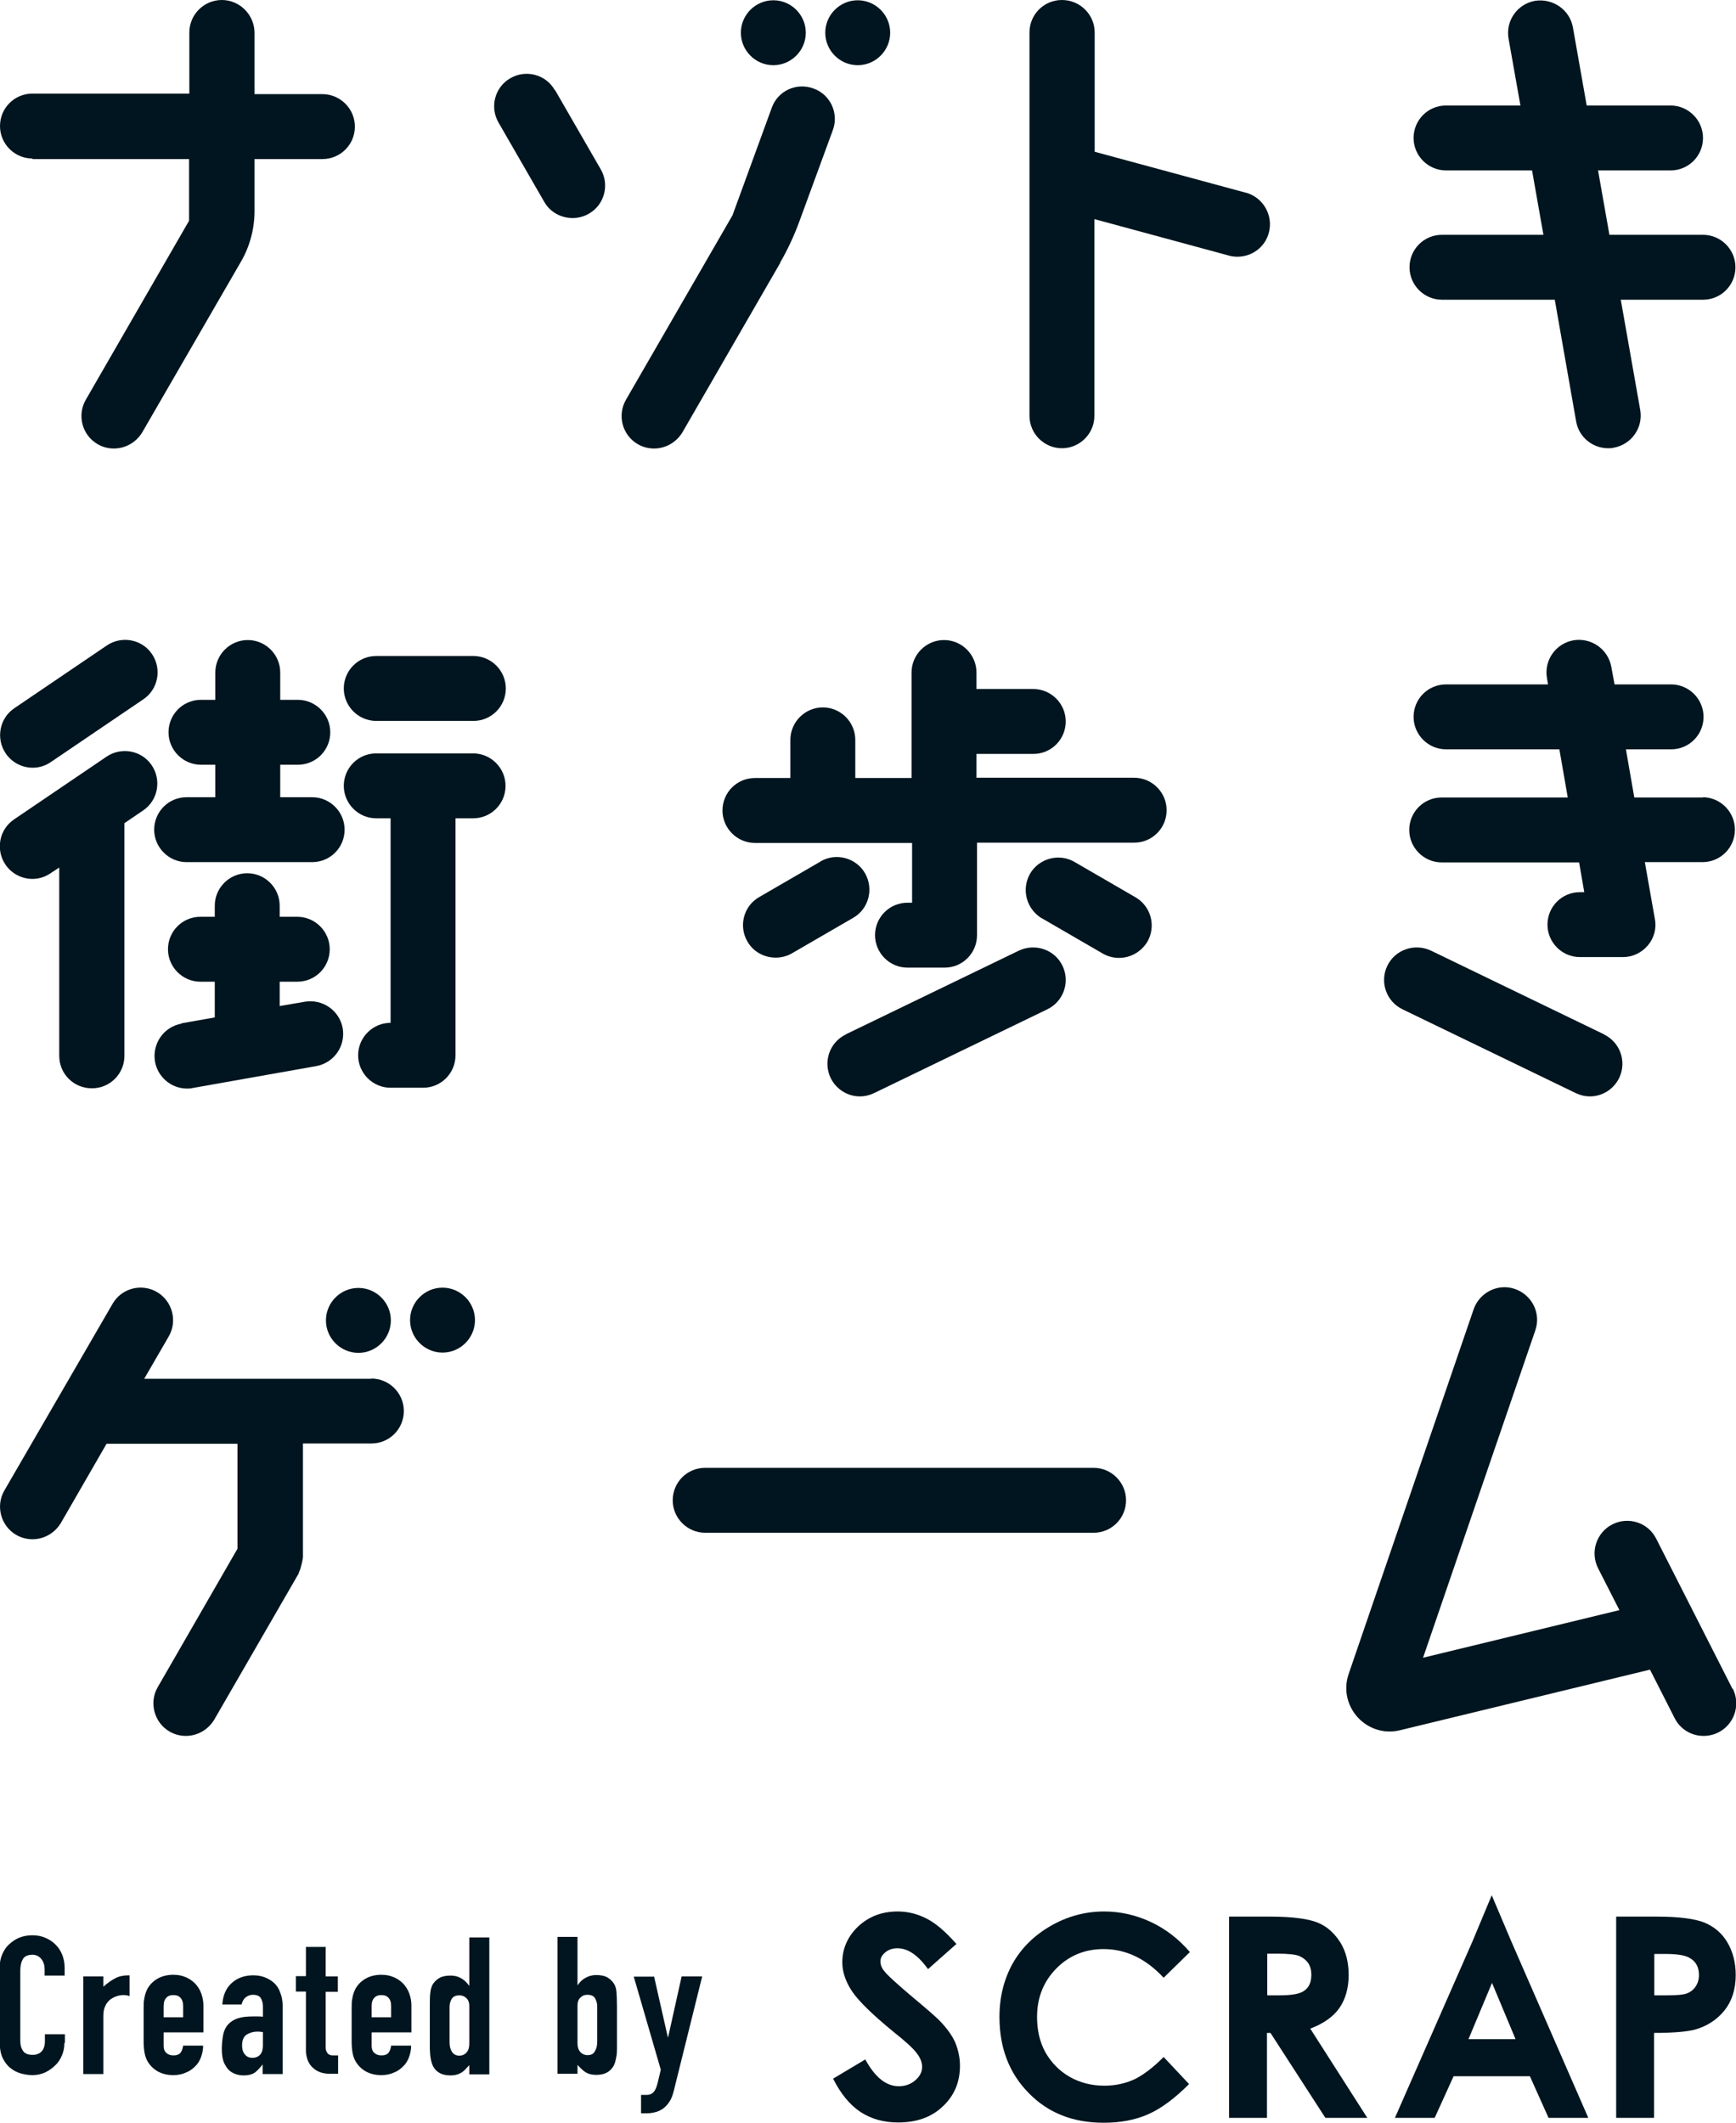 <?xml version="1.0" encoding="UTF-8"?><svg id="_レイヤー_2" xmlns="http://www.w3.org/2000/svg" viewBox="0 0 64.18 78.47"><defs><style>.cls-1{fill:#00151f;}</style></defs><g id="title"><path class="cls-1" d="M13.72,50.97H5.33l.91-1.57c.33-.57.13-1.31-.44-1.64-.57-.33-1.31-.14-1.64.44L.16,55.1c-.33.57-.13,1.31.44,1.64.19.11.4.16.6.16.42,0,.82-.22,1.05-.6l1.69-2.93h4.84v3.88l-2.95,5.12c-.33.57-.13,1.31.44,1.64.19.11.4.16.6.16.42,0,.82-.22,1.05-.6l3.12-5.4s.01-.04.02-.07c.04-.07.06-.15.08-.24.02-.08.04-.15.05-.23,0-.03.01-.05.01-.07v-4.2h2.53c.67,0,1.2-.54,1.2-1.2s-.54-1.2-1.2-1.2Z"/><path class="cls-1" d="M16.36,47.6c-.66,0-1.2.54-1.2,1.2s.54,1.2,1.2,1.2,1.2-.54,1.2-1.2-.54-1.2-1.2-1.2Z"/><path class="cls-1" d="M13.25,50.01c.66,0,1.2-.54,1.2-1.2s-.54-1.2-1.2-1.2-1.2.54-1.2,1.2.54,1.2,1.2,1.2Z"/><path class="cls-1" d="M40.43,54.26h-14.36c-.67,0-1.2.54-1.2,1.2s.54,1.2,1.2,1.2h14.36c.67,0,1.2-.54,1.2-1.2s-.54-1.2-1.2-1.2Z"/><path class="cls-1" d="M64.05,62.43l-2.82-5.55c-.3-.6-1.03-.83-1.62-.53-.59.3-.83,1.02-.53,1.62l.79,1.55-7.26,1.76,4.15-12.1c.22-.63-.12-1.31-.75-1.53-.62-.22-1.31.12-1.53.75l-4.62,13.48c-.41,1.2.67,2.38,1.9,2.08l9.24-2.24.91,1.79c.21.42.63.66,1.07.66.18,0,.37-.04.55-.13.59-.3.83-1.02.53-1.62Z"/><path class="cls-1" d="M62.98,29.48h-2.56l-.31-1.78h1.67c.67,0,1.2-.54,1.2-1.2s-.54-1.2-1.2-1.2h-2.09l-.12-.65c-.12-.66-.75-1.09-1.4-.98-.66.12-1.09.74-.98,1.39l.04.24h-3.77c-.67,0-1.2.54-1.2,1.2s.54,1.2,1.2,1.2h4.19l.31,1.78h-4.66c-.67,0-1.2.54-1.2,1.2s.54,1.2,1.2,1.2h5.08l.19,1.1h-.16c-.67,0-1.2.54-1.2,1.2s.54,1.2,1.2,1.2h1.59c.36,0,.69-.16.92-.43.23-.27.33-.63.26-.98l-.37-2.1h2.13c.67,0,1.2-.54,1.2-1.2s-.54-1.2-1.2-1.2Z"/><path class="cls-1" d="M41.91,28.75h-5.81v-.88h2.1c.67,0,1.2-.54,1.2-1.2s-.54-1.2-1.2-1.2h-2.1v-.61c0-.66-.54-1.2-1.2-1.2s-1.2.54-1.2,1.2v3.9h-2.08v-1.41c0-.66-.54-1.2-1.2-1.2s-1.2.54-1.2,1.2v1.41h-1.31c-.67,0-1.2.54-1.2,1.2s.54,1.2,1.2,1.2h5.81v2.21h-.17c-.67,0-1.2.54-1.2,1.2s.54,1.2,1.2,1.2h1.37c.67,0,1.2-.54,1.2-1.2v-3.42h5.81c.67,0,1.2-.54,1.2-1.2s-.54-1.2-1.2-1.2Z"/><path class="cls-1" d="M30.33,31.85l-2.26,1.31c-.58.33-.77,1.07-.44,1.64.22.39.63.6,1.05.6.2,0,.41-.05.6-.16l2.26-1.31c.58-.33.77-1.07.44-1.65-.33-.57-1.07-.77-1.64-.44Z"/><path class="cls-1" d="M38.51,33.94l2.26,1.31c.19.11.4.16.6.16.42,0,.82-.22,1.05-.6.33-.58.13-1.31-.44-1.64l-2.26-1.31c-.57-.33-1.31-.13-1.64.44-.33.58-.13,1.31.44,1.65Z"/><path class="cls-1" d="M31.27,38.24c-.6.29-.85,1.01-.56,1.61.21.43.64.68,1.08.68.18,0,.35-.04.52-.12l6.41-3.1c.6-.29.85-1.01.56-1.61-.29-.6-1.01-.84-1.61-.56l-6.41,3.1Z"/><path class="cls-1" d="M59.3,38.24c.6.29.85,1.01.56,1.61-.21.43-.64.68-1.08.68-.18,0-.35-.04-.52-.12l-6.41-3.1c-.6-.29-.85-1.01-.56-1.61.29-.6,1.01-.84,1.61-.56l6.41,3.1Z"/><path class="cls-1" d="M11.53,29.47h-1.17v-1.2h.65c.67,0,1.2-.54,1.2-1.2s-.54-1.2-1.2-1.2h-.65v-1.01c0-.66-.54-1.2-1.2-1.2s-1.2.54-1.2,1.2v1.01h-.53c-.67,0-1.2.54-1.2,1.2s.54,1.2,1.2,1.2h.53v1.2h-1.06c-.67,0-1.2.54-1.2,1.2s.54,1.2,1.2,1.2h4.64c.67,0,1.2-.54,1.2-1.2s-.54-1.2-1.2-1.2Z"/><path class="cls-1" d="M1.88,28.17l3.42-2.32c.55-.37.69-1.12.32-1.67-.37-.55-1.12-.69-1.67-.32l-3.42,2.32c-.55.37-.69,1.12-.32,1.67.23.34.61.53,1,.53.23,0,.47-.07.67-.21Z"/><path class="cls-1" d="M6.71,37.84c-.66.12-1.09.74-.98,1.4.1.58.61,1,1.18,1,.07,0,.14,0,.21-.02l4.57-.81c.66-.12,1.09-.74.98-1.4-.12-.66-.75-1.09-1.4-.98l-.93.16v-.9h.65c.67,0,1.2-.54,1.2-1.2s-.54-1.2-1.2-1.2h-.65v-.41c0-.66-.54-1.2-1.2-1.2s-1.2.54-1.2,1.2v.41h-.53c-.67,0-1.2.54-1.2,1.2s.54,1.2,1.2,1.2h.53v1.32l-1.24.22Z"/><path class="cls-1" d="M17.5,24.25h-3.59c-.67,0-1.2.54-1.2,1.2s.54,1.2,1.2,1.2h3.59c.67,0,1.2-.54,1.2-1.2s-.54-1.2-1.2-1.2Z"/><path class="cls-1" d="M17.5,27.85h-3.59c-.67,0-1.2.54-1.2,1.2s.54,1.2,1.2,1.2h.53v7.56c-.66,0-1.2.54-1.2,1.2s.54,1.2,1.2,1.2h1.2c.67,0,1.2-.54,1.2-1.2v-8.76h.65c.67,0,1.2-.54,1.2-1.2s-.54-1.2-1.2-1.2Z"/><path class="cls-1" d="M3.4,40.23c.67,0,1.2-.54,1.2-1.2v-8.6l.69-.47c.55-.37.69-1.12.32-1.67-.37-.55-1.12-.69-1.67-.32l-3.42,2.32c-.55.37-.69,1.12-.32,1.67.23.34.61.53,1,.53.23,0,.47-.07.67-.21l.32-.21v6.96c0,.67.54,1.2,1.2,1.2Z"/><path class="cls-1" d="M1.2,5.88h5.79v2.28l-3.82,6.62c-.33.58-.13,1.31.44,1.64.19.11.4.16.6.16.42,0,.82-.22,1.05-.6l3.65-6.31c.33-.57.5-1.22.5-1.87v-1.92h2.51c.67,0,1.2-.54,1.2-1.2s-.54-1.2-1.2-1.2h-2.51V1.2C9.4.54,8.86,0,8.2,0s-1.2.54-1.2,1.2v2.26H1.2c-.67,0-1.2.54-1.2,1.2s.54,1.2,1.2,1.2Z"/><path class="cls-1" d="M28.84,9.71c.28-.48.51-.98.7-1.49l1.25-3.41c.23-.62-.09-1.32-.72-1.54-.63-.23-1.32.09-1.54.72l-1.45,3.97-3.94,6.82c-.33.58-.13,1.31.44,1.64.19.11.4.16.6.16.42,0,.82-.22,1.05-.6l3.62-6.27Z"/><path class="cls-1" d="M20.51,3.33c-.33-.58-1.07-.77-1.64-.44-.58.33-.77,1.07-.44,1.64l1.69,2.93c.22.39.63.6,1.05.6.2,0,.41-.05.6-.16.58-.33.77-1.07.44-1.64l-1.69-2.93Z"/><path class="cls-1" d="M31.71,2.41c.66,0,1.2-.54,1.2-1.2s-.54-1.2-1.2-1.2-1.2.54-1.2,1.2.54,1.2,1.2,1.2Z"/><path class="cls-1" d="M28.59,2.41c.66,0,1.2-.54,1.2-1.2s-.54-1.2-1.2-1.2-1.2.54-1.2,1.2.54,1.2,1.2,1.2Z"/><path class="cls-1" d="M46.08,7.13l-5.61-1.52V1.2C40.47.54,39.93,0,39.26,0s-1.2.54-1.2,1.2v14.17c0,.66.54,1.2,1.2,1.2s1.2-.54,1.2-1.2v-7.27l4.98,1.35c.1.03.21.04.31.04.53,0,1.02-.35,1.16-.89.17-.64-.21-1.3-.85-1.48Z"/><path class="cls-1" d="M52.11,9.88c0,.66.54,1.2,1.2,1.2h4.17l.79,4.5c.1.58.61.99,1.18.99.07,0,.14,0,.21-.02.66-.12,1.09-.74.98-1.39l-.72-4.08h3.04c.67,0,1.2-.54,1.2-1.2s-.54-1.2-1.2-1.2h-3.46l-.42-2.38h2.68c.67,0,1.2-.54,1.2-1.2s-.54-1.2-1.2-1.2h-3.1l-.51-2.89c-.12-.66-.75-1.08-1.4-.98-.66.12-1.09.74-.98,1.39l.44,2.48h-2.75c-.67,0-1.2.54-1.2,1.2s.54,1.2,1.2,1.2h3.18l.42,2.38h-3.75c-.67,0-1.2.54-1.2,1.2Z"/><path class="cls-1" d="M35.36,71.86l-1.05.93c-.37-.51-.74-.77-1.13-.77-.18,0-.33.05-.45.15-.12.1-.18.21-.18.33s.04.24.13.35c.11.15.46.47,1.04.96.54.45.87.74.98.85.29.29.49.57.61.83.11.27.18.56.18.87,0,.61-.21,1.11-.64,1.51-.42.4-.97.59-1.65.59-.53,0-.99-.13-1.39-.39-.39-.26-.73-.67-1.01-1.23l1.19-.71c.36.66.77.99,1.24.99.24,0,.45-.08.61-.22.16-.14.25-.3.25-.49,0-.17-.06-.33-.19-.5-.12-.17-.4-.43-.83-.77-.81-.66-1.33-1.17-1.57-1.53-.24-.36-.36-.72-.36-1.07,0-.51.2-.96.59-1.33.4-.37.88-.55,1.46-.55.37,0,.73.09,1.06.26.34.17.7.48,1.1.93Z"/><path class="cls-1" d="M43.99,72.16l-.97.95c-.66-.71-1.4-1.06-2.22-1.06-.69,0-1.28.24-1.75.72-.47.48-.71,1.07-.71,1.79,0,.49.1.93.31,1.31.22.38.51.68.89.9.38.22.82.33,1.29.33.4,0,.76-.08,1.1-.23.33-.16.69-.43,1.09-.83l.94,1c-.54.54-1.04.91-1.52,1.12-.48.21-1.02.31-1.64.31-1.13,0-2.05-.36-2.77-1.1-.72-.73-1.08-1.67-1.08-2.81,0-.75.17-1.4.49-1.98.33-.58.8-1.04,1.41-1.39.61-.35,1.27-.53,1.97-.53.6,0,1.17.13,1.73.39.55.26,1.03.63,1.44,1.11Z"/><path class="cls-1" d="M45.46,70.85h1.5c.82,0,1.4.08,1.75.22.35.14.62.39.84.73.21.34.31.74.31,1.21,0,.49-.12.9-.35,1.23-.23.32-.59.57-1.07.75l2.11,3.3h-1.55l-2.03-3.14h-.13v3.14h-1.4v-7.44ZM46.86,73.76h.44c.45,0,.77-.05.93-.18.17-.12.25-.31.25-.59,0-.16-.04-.31-.12-.43-.09-.12-.2-.2-.34-.26-.14-.05-.4-.08-.78-.08h-.39v1.52Z"/><path class="cls-1" d="M54.44,71.76l.71-1.7.72,1.7,2.85,6.53h-1.47l-.69-1.54h-2.82l-.7,1.54h-1.47l2.87-6.53ZM55.16,73.3l-.87,2.08h1.74l-.87-2.08Z"/><path class="cls-1" d="M59.76,70.85h1.5c.81,0,1.4.08,1.75.22.36.15.65.39.85.73.2.34.31.74.31,1.21,0,.52-.14.96-.41,1.3-.27.34-.64.59-1.11.72-.27.07-.77.12-1.5.12v3.14h-1.4v-7.44ZM61.17,73.76h.45c.36,0,.61-.02.74-.07.14-.05.25-.14.33-.26.08-.12.12-.26.12-.42,0-.29-.11-.5-.34-.63-.16-.1-.46-.15-.91-.15h-.4v1.52Z"/><path class="cls-1" d="M2.38,75.53c0,.16-.03.31-.09.45-.06.14-.14.27-.25.37-.11.11-.23.19-.37.26-.14.06-.29.1-.46.1-.14,0-.28-.02-.43-.06-.14-.04-.27-.1-.39-.2-.12-.09-.21-.21-.29-.37-.07-.15-.11-.34-.11-.58v-2.79c0-.17.03-.32.09-.46.06-.14.14-.27.25-.37.11-.1.23-.19.38-.25.15-.06.31-.09.49-.09.17,0,.33.03.47.09.14.06.27.14.38.25.11.11.19.23.25.38s.09.31.09.49v.28h-.74v-.24c0-.14-.04-.27-.12-.37-.08-.1-.19-.16-.33-.16-.18,0-.3.06-.36.17-.06.11-.09.25-.09.42v2.59c0,.15.03.27.1.37.06.1.18.15.35.15.05,0,.1,0,.16-.02.06-.02.11-.04.15-.08.05-.04.08-.09.11-.16.03-.07.04-.15.04-.25v-.25h.74v.31Z"/><path class="cls-1" d="M3.08,73.06h.74v.38c.15-.13.3-.24.44-.31.14-.08.32-.11.53-.11v.77c-.07-.03-.15-.04-.22-.04s-.16.01-.25.04c-.09.03-.17.07-.25.13-.07.06-.14.14-.18.24-.05.1-.07.22-.07.37v2.14h-.74v-3.6Z"/><path class="cls-1" d="M6.05,75.14v.49c0,.11.03.2.1.26.07.06.15.09.26.09.14,0,.23-.04.28-.12.05-.08.07-.16.08-.24h.74c0,.15-.03.29-.08.43-.05.13-.12.25-.22.34-.1.1-.21.18-.35.23-.13.06-.29.09-.45.09-.23,0-.42-.05-.58-.14-.16-.09-.29-.22-.38-.38-.05-.09-.09-.2-.11-.33-.02-.12-.03-.26-.03-.41v-1.19c0-.15,0-.28.03-.41.02-.12.06-.23.11-.33.09-.16.21-.28.38-.38.16-.09.36-.14.58-.14.17,0,.32.03.46.09s.25.14.35.24c.09.1.17.22.22.36.05.14.08.28.08.44v1h-1.46ZM6.05,74.57h.72v-.41c0-.14-.03-.24-.1-.31-.06-.07-.15-.1-.26-.1s-.2.03-.26.1c-.07.07-.1.17-.1.31v.41Z"/><path class="cls-1" d="M9.73,76.3h-.01c-.1.13-.19.23-.29.31-.1.07-.24.11-.42.11-.09,0-.18-.01-.27-.04-.09-.03-.18-.07-.26-.14s-.14-.17-.2-.29c-.05-.13-.08-.29-.08-.49s.02-.38.05-.54c.03-.15.09-.28.18-.38.09-.1.21-.18.36-.23.15-.05.34-.07.57-.07.05,0,.11,0,.16,0,.05,0,.12,0,.2.01v-.38c0-.12-.03-.23-.08-.31-.05-.08-.15-.12-.29-.12-.1,0-.18.03-.26.09s-.13.15-.16.27h-.71c.02-.33.13-.59.33-.78.1-.09.21-.17.35-.22.13-.05.29-.08.45-.08.15,0,.3.02.43.07.13.05.25.12.35.21.1.09.18.21.23.36.06.14.09.31.09.5v2.51h-.74v-.37ZM9.73,75.12c-.08-.01-.15-.02-.2-.02-.16,0-.29.04-.41.11-.11.07-.17.21-.17.4,0,.14.03.25.1.33.07.09.16.13.28.13s.22-.04.29-.12c.07-.08.1-.19.1-.34v-.49Z"/><path class="cls-1" d="M11.3,71.97h.74v1.09h.45v.57h-.45v2c0,.09,0,.15.03.2.02.05.04.08.08.11.04.02.08.04.14.04.06,0,.13,0,.21,0v.68h-.3c-.17,0-.31-.03-.42-.08-.11-.05-.2-.12-.27-.2-.07-.08-.12-.17-.15-.27-.03-.1-.05-.2-.05-.3v-2.19h-.37v-.57h.37v-1.09Z"/><path class="cls-1" d="M13.74,75.14v.49c0,.11.03.2.1.26.07.06.15.09.26.09.14,0,.23-.04.28-.12.05-.08.07-.16.08-.24h.74c0,.15-.03.29-.08.43-.05.13-.12.25-.22.34-.1.1-.21.18-.35.23-.13.06-.29.09-.45.09-.23,0-.42-.05-.58-.14-.16-.09-.29-.22-.38-.38-.05-.09-.09-.2-.11-.33-.02-.12-.03-.26-.03-.41v-1.19c0-.15,0-.28.03-.41.02-.12.06-.23.11-.33.09-.16.21-.28.38-.38.16-.09.36-.14.58-.14.17,0,.32.03.46.09s.25.14.35.24c.09.1.17.22.22.36.05.14.08.28.08.44v1h-1.46ZM13.74,74.57h.72v-.41c0-.14-.03-.24-.1-.31-.06-.07-.15-.1-.26-.1s-.2.03-.26.1c-.07.07-.1.17-.1.31v.41Z"/><path class="cls-1" d="M17.35,76.34c-.05.05-.09.1-.14.15-.04.05-.09.08-.14.12-.05.03-.11.06-.18.08-.07.02-.15.03-.24.03-.3,0-.52-.11-.64-.34-.04-.08-.07-.18-.09-.3-.02-.12-.03-.28-.03-.48v-1.37c0-.26,0-.45.02-.58.01-.12.05-.22.09-.3.06-.09.14-.17.24-.23.1-.06.24-.09.42-.09.14,0,.27.03.39.1.11.06.21.16.29.27h.01v-1.78h.74v5.06h-.74v-.33ZM16.62,75.49c0,.15.03.27.09.36.06.09.15.14.27.14.11,0,.2-.04.27-.12.07-.08.1-.19.1-.32v-1.4c0-.11-.03-.21-.1-.28-.07-.07-.16-.11-.26-.11-.14,0-.23.04-.29.13-.05.09-.08.18-.08.3v1.32Z"/><path class="cls-1" d="M20.61,71.6h.74v1.78h.01c.08-.12.18-.21.29-.27.11-.06.24-.1.39-.1.18,0,.32.03.42.09.1.06.18.14.24.23.05.08.08.18.09.3.01.12.02.32.02.58v1.37c0,.2,0,.36-.03.48-.02.12-.05.22-.09.3-.13.23-.34.34-.64.34-.18,0-.32-.04-.42-.11-.1-.07-.19-.16-.28-.26v.33h-.74v-5.06ZM22.08,74.17c0-.11-.03-.21-.08-.3-.05-.09-.15-.13-.29-.13-.11,0-.19.04-.26.11-.07.07-.1.17-.1.28v1.4c0,.13.03.24.1.32.07.08.16.12.27.12.13,0,.22-.04.27-.14.06-.09.09-.21.09-.36v-1.32Z"/><path class="cls-1" d="M24.18,73.06l.51,2.25h.01l.5-2.25h.76l-1.05,4.23c-.04.16-.09.3-.16.4-.07.11-.15.19-.24.26-.09.06-.19.11-.29.13-.1.03-.21.04-.32.04h-.2v-.68h.17c.07,0,.13,0,.19-.03.05-.02.1-.06.14-.12.04-.06.08-.16.11-.28.03-.13.07-.29.12-.5l-1-3.44h.78Z"/></g></svg>